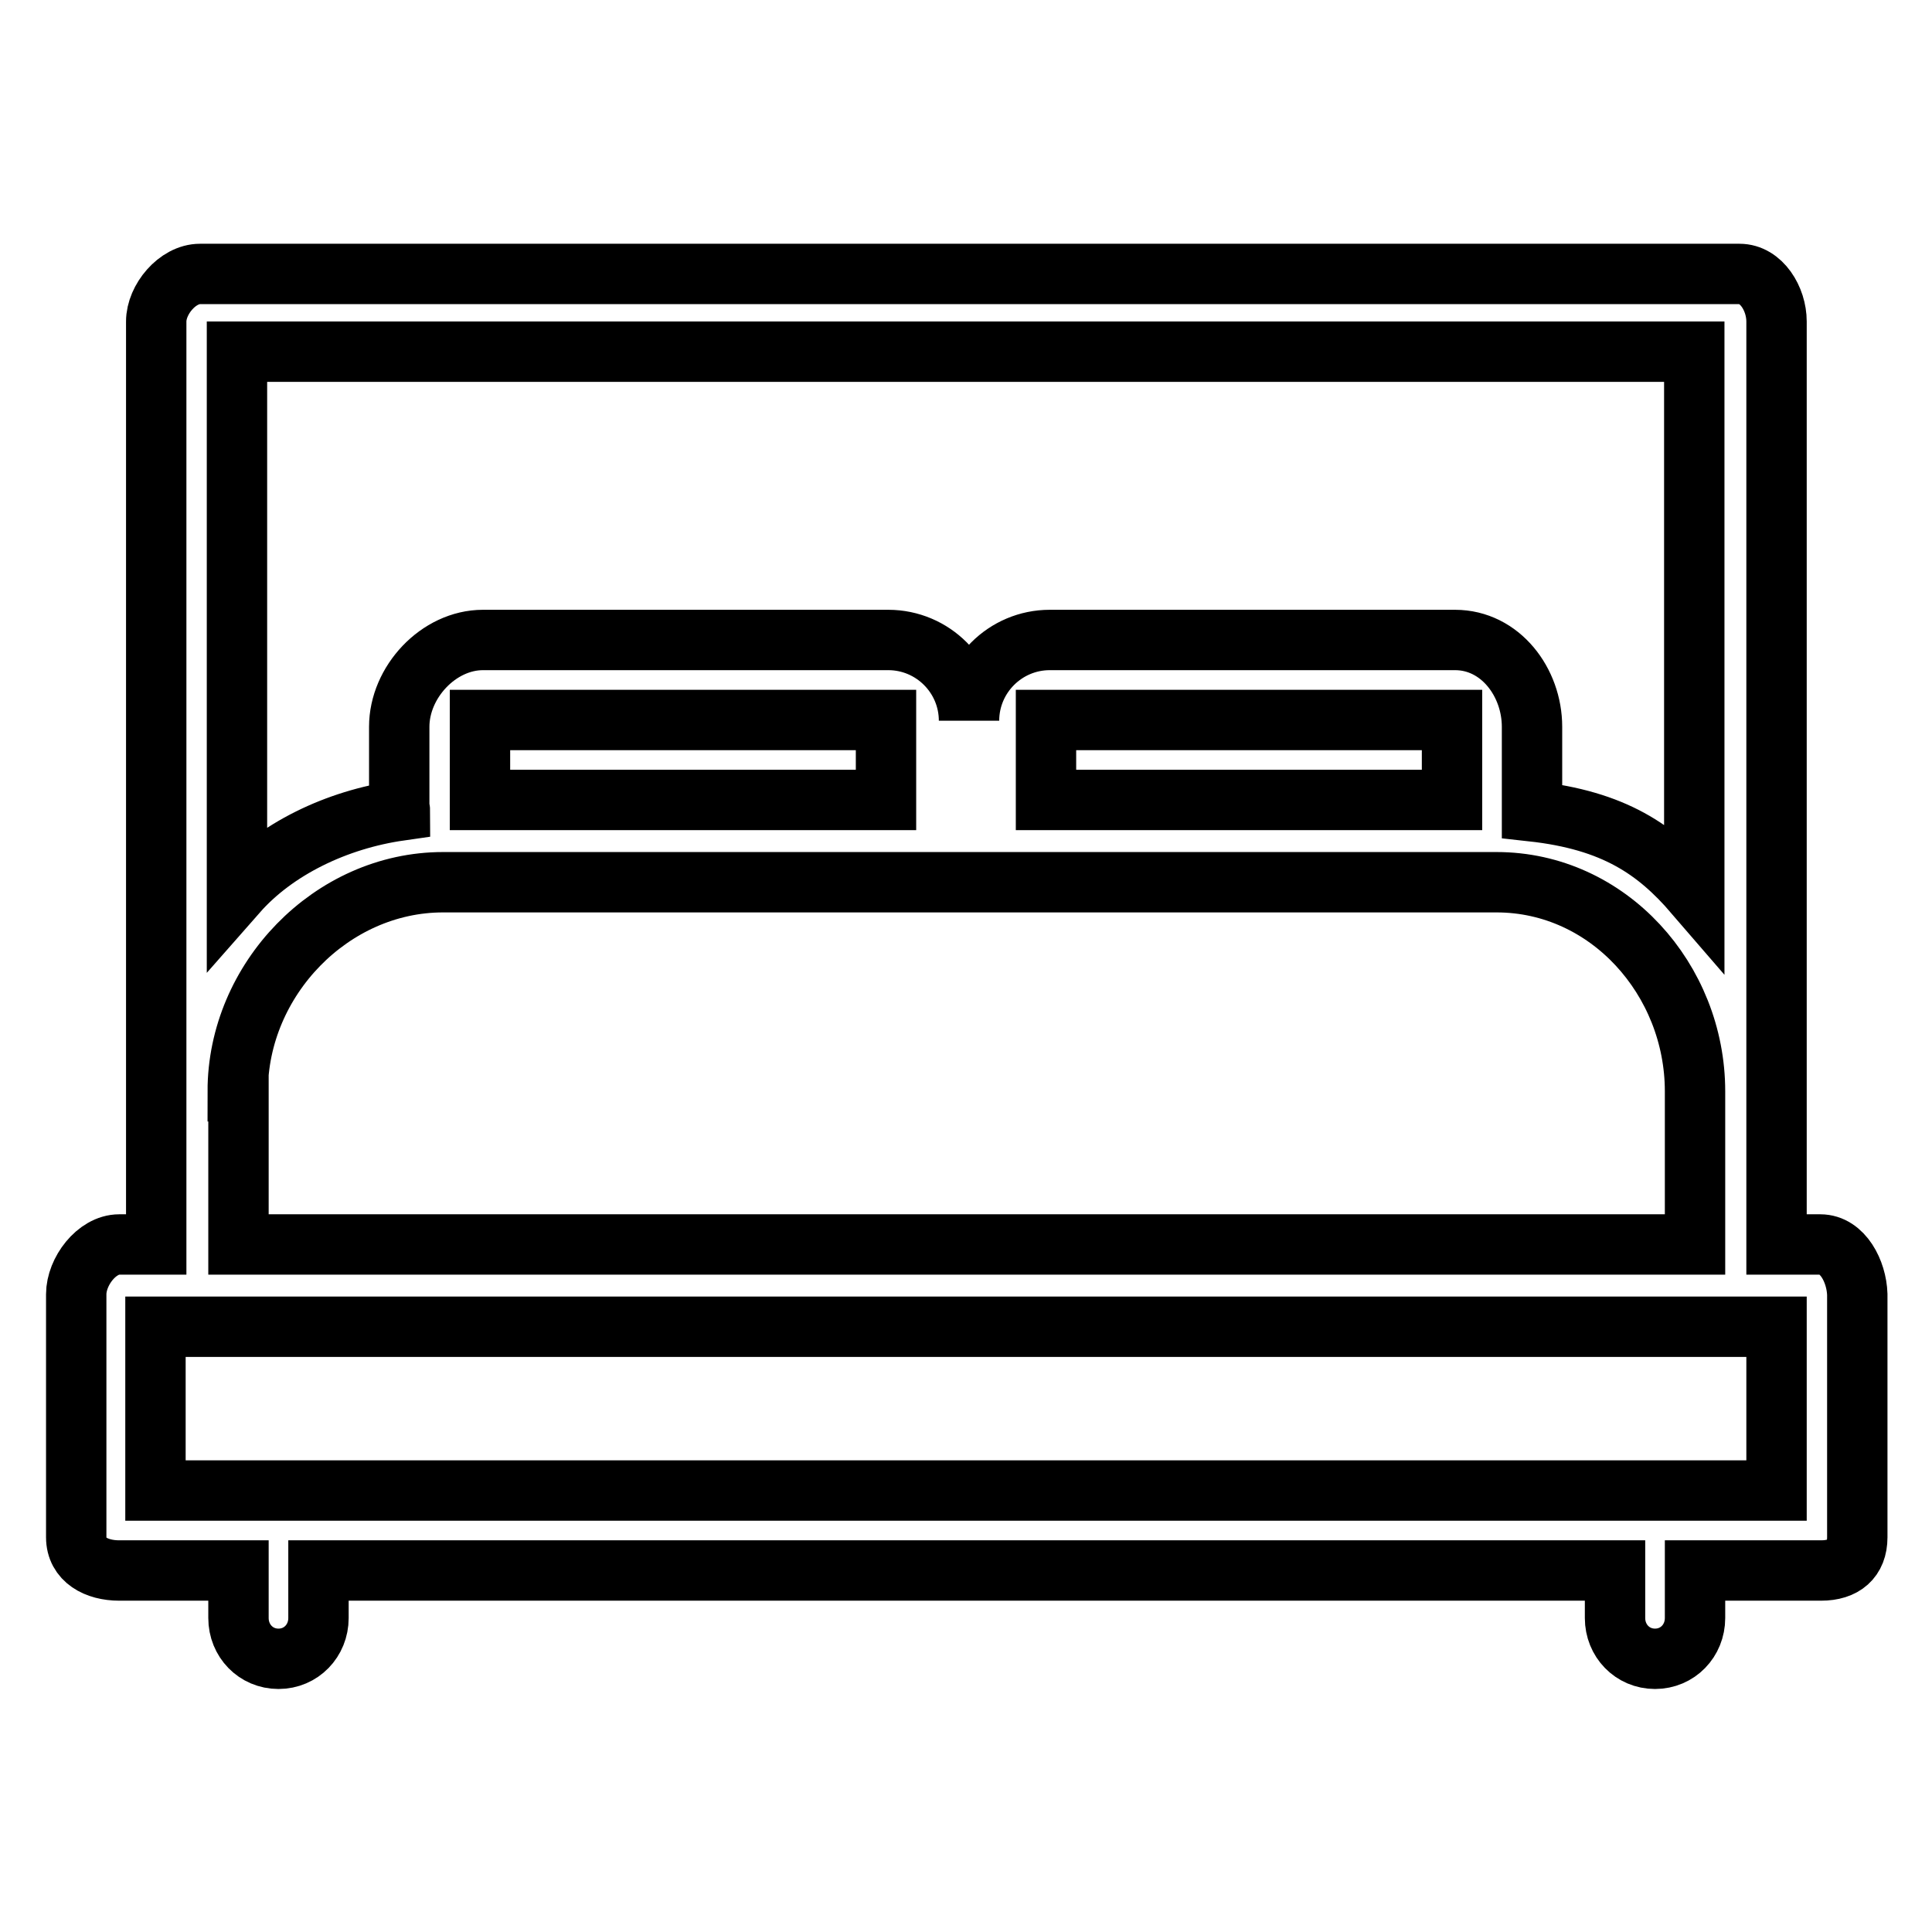 <?xml version="1.0" encoding="utf-8"?>
<!-- Svg Vector Icons : http://www.onlinewebfonts.com/icon -->
<!DOCTYPE svg PUBLIC "-//W3C//DTD SVG 1.1//EN" "http://www.w3.org/Graphics/SVG/1.1/DTD/svg11.dtd">
<svg version="1.1" xmlns="http://www.w3.org/2000/svg" xmlns:xlink="http://www.w3.org/1999/xlink" x="0px" y="0px" viewBox="0 0 256 256" enable-background="new 0 0 256 256" xml:space="preserve">
<g> <path stroke-width="8" fill-opacity="0" stroke="#000000"  d="M241.2,164.9h-5.8V42.6c0-3-2-6.3-4.9-6.3h-204c-3,0-5.8,3.4-5.8,6.3v122.3h-4.9c-3,0-5.7,3.6-5.7,6.6v32.2 c0,3,2.7,4.4,5.7,4.4h15.8v6.3c0,3,2.3,5.4,5.3,5.4c3,0,5.3-2.4,5.3-5.4v-6.3h171.8v6.3c0,3,2.3,5.4,5.3,5.4s5.3-2.4,5.3-5.4v-6.3 h16.7c3,0,4.8-1.5,4.8-4.4v-32.2C246,168.5,244.2,164.9,241.2,164.9z M31.5,46.6h193v71.8c-5-5.8-10.6-9.7-21.5-10.9V96.3 c0-5.9-4.2-11.5-10.2-11.5h-53.7c-5.9,0-10.7,4.8-10.7,10.7c0-5.9-4.8-10.7-10.7-10.7H64c-5.9,0-11.1,5.6-11.1,11.5V107 c0,0.2,0.1,0.3,0.1,0.4c-8.4,1.2-16.5,5.1-21.6,10.9V46.6z M117.4,106H63.6V95.4h53.8V106z M192.4,106h-53.8V95.4h53.8V106z  M31.5,144.6c0-14.8,12.4-27.7,27.2-27.7h139.6c14.8,0,26.3,12.9,26.3,27.7v20.3h-193V144.6z M235.4,197.5H20.6v-21.7h214.8V197.5z "/></g>
</svg>